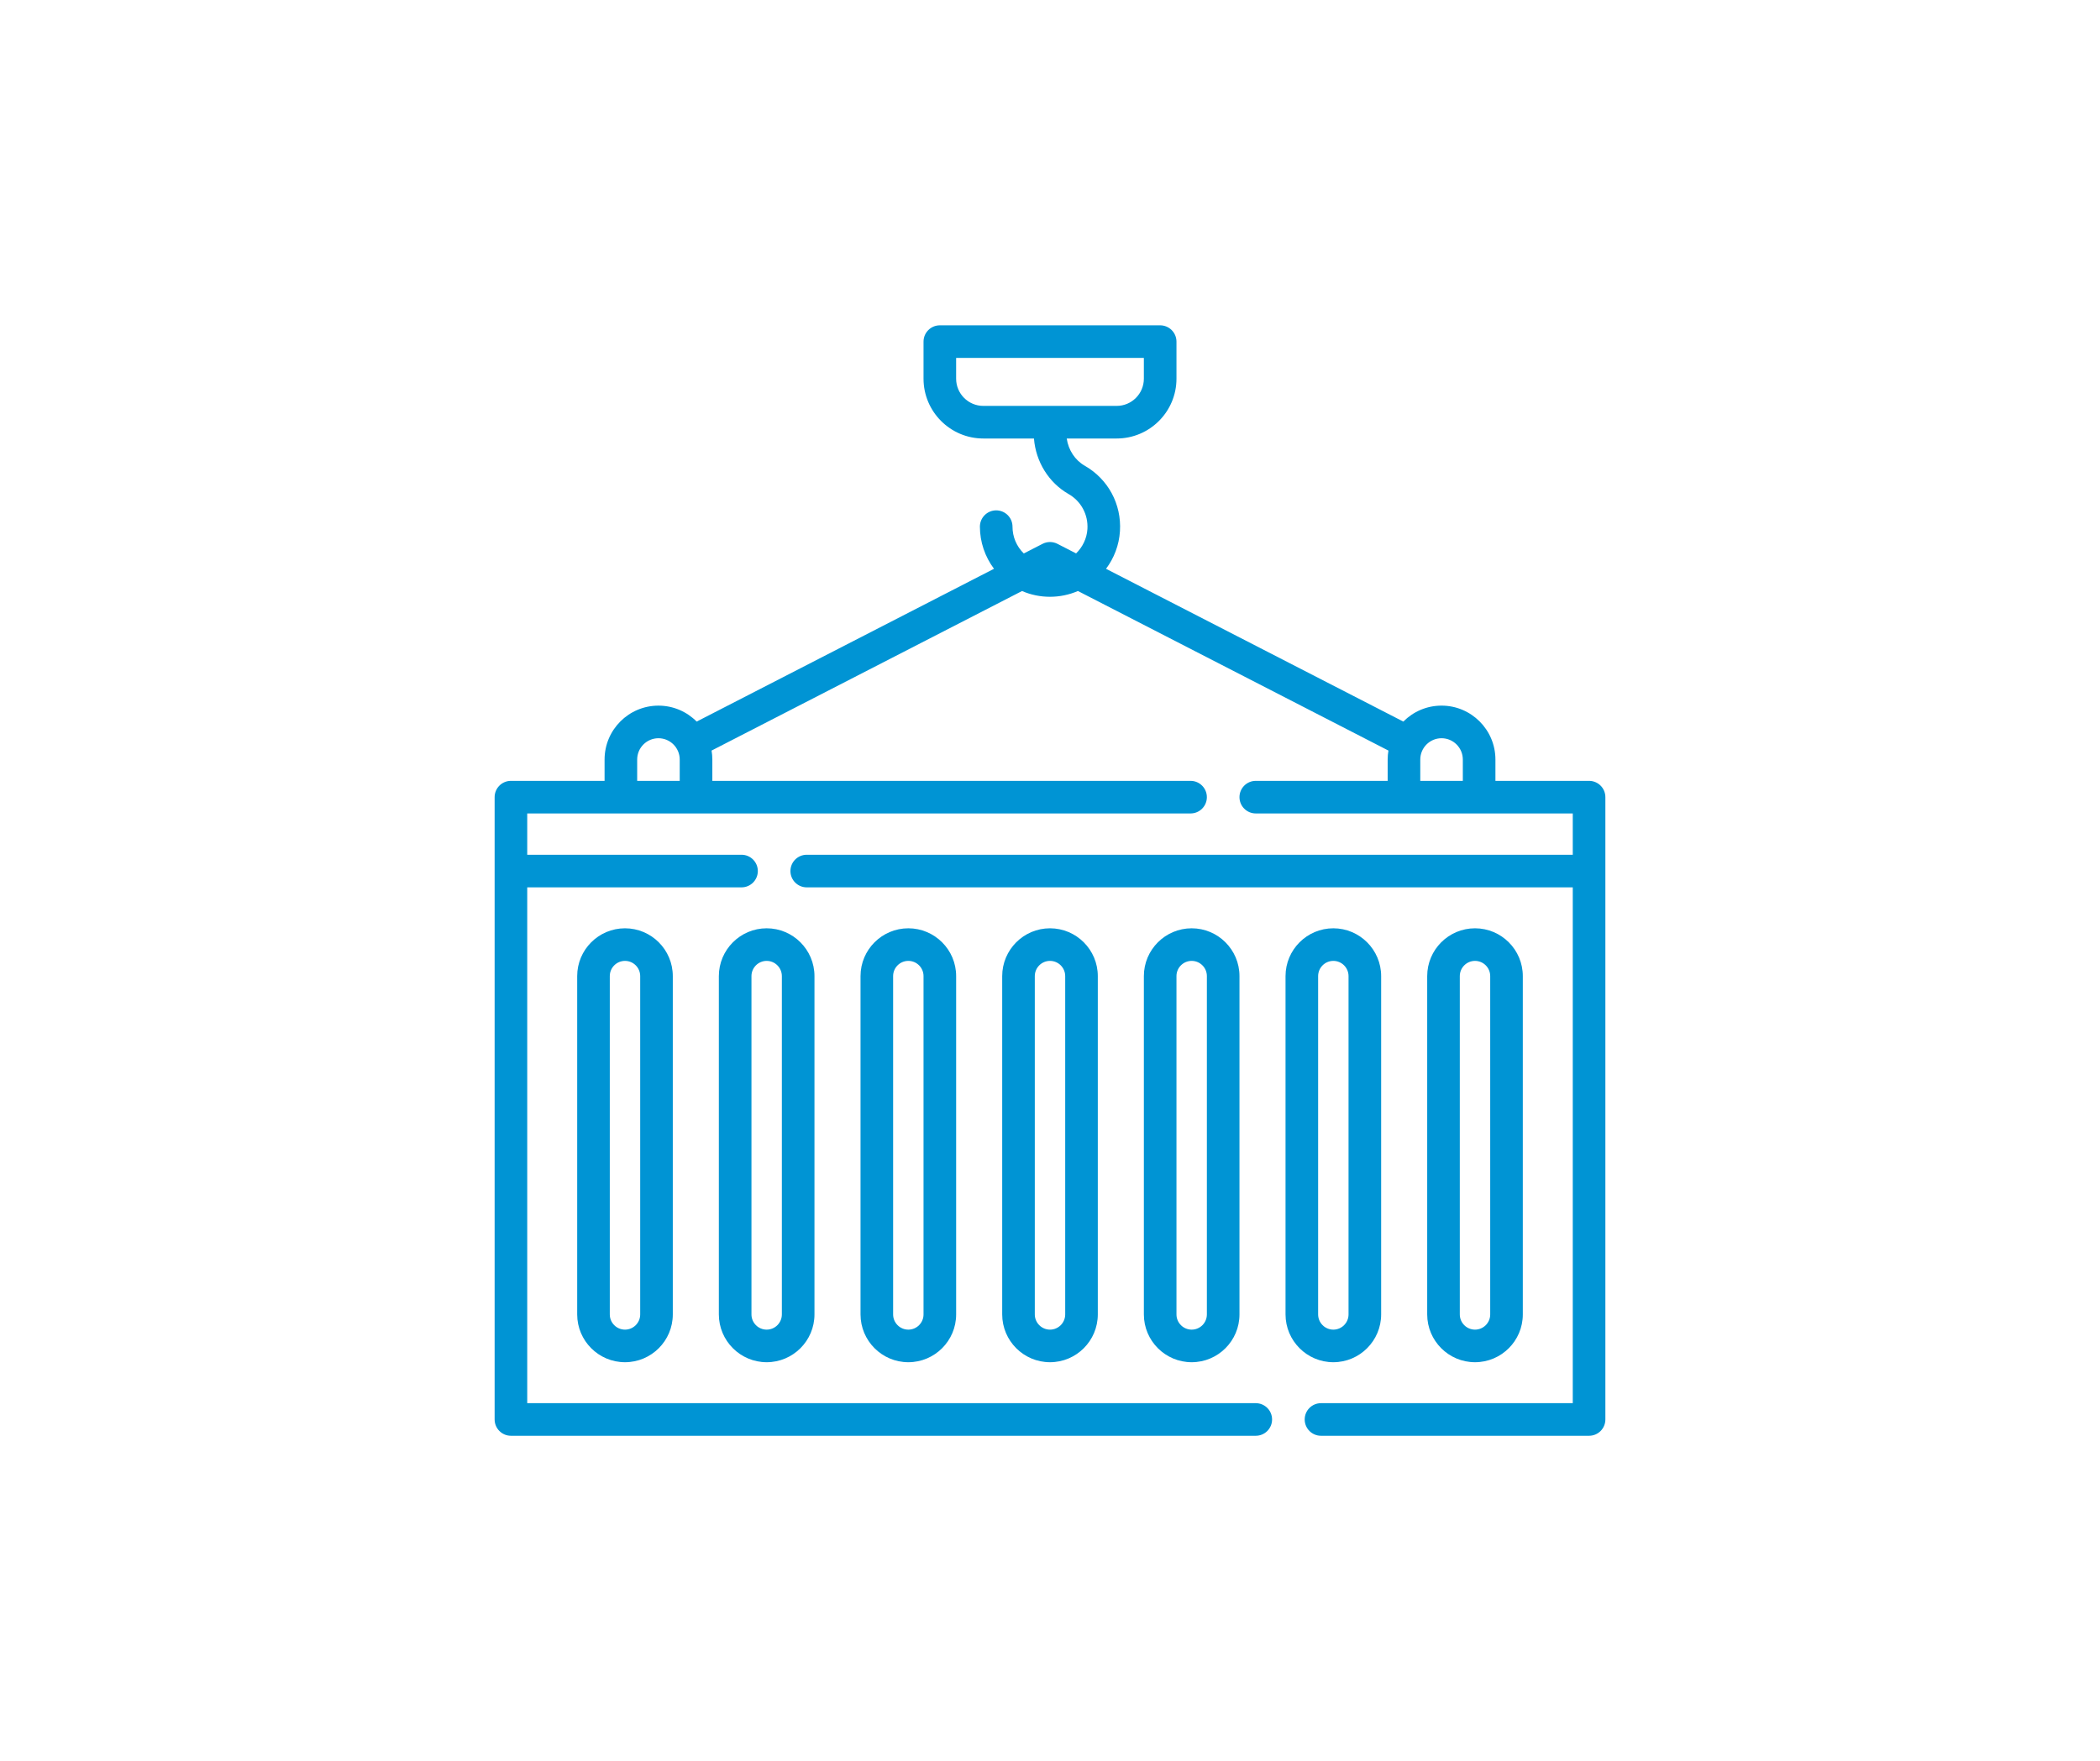 <svg width="242" height="203" viewBox="0 0 242 203" fill="none" xmlns="http://www.w3.org/2000/svg">
<g clip-path="url(#clip0_137_32)">
<path d="M66.514 112.513V151.514C66.514 154.552 68.985 157.023 72.023 157.023C75.061 157.023 77.532 154.552 77.532 151.514V112.513C77.532 109.475 75.061 107.004 72.023 107.004C68.985 107.004 66.514 109.475 66.514 112.513ZM73.775 112.513V151.514C73.775 152.48 72.989 153.266 72.023 153.266C71.057 153.266 70.271 152.48 70.271 151.514V112.513C70.271 111.547 71.057 110.761 72.023 110.761C72.989 110.761 73.775 111.547 73.775 112.513Z" fill="#0094D4"/>
<path d="M88.349 107.004C85.311 107.004 82.839 109.477 82.839 112.518V151.51C82.839 154.55 85.311 157.023 88.349 157.023C91.386 157.023 93.858 154.55 93.858 151.51V112.518C93.858 109.477 91.386 107.004 88.349 107.004ZM90.1 151.51C90.1 152.478 89.314 153.266 88.349 153.266C87.382 153.266 86.597 152.478 86.597 151.51V112.518C86.597 111.549 87.382 110.761 88.349 110.761C89.314 110.761 90.1 111.549 90.1 112.518V151.51Z" fill="#0094D4"/>
<path d="M99.165 112.513V151.514C99.165 154.552 101.637 157.023 104.674 157.023C107.712 157.023 110.184 154.552 110.184 151.514V112.513C110.184 109.475 107.712 107.004 104.674 107.004C101.637 107.004 99.165 109.475 99.165 112.513ZM106.426 112.513V151.514C106.426 152.48 105.64 153.266 104.674 153.266C103.708 153.266 102.922 152.48 102.922 151.514V112.513C102.922 111.547 103.708 110.761 104.674 110.761C105.64 110.761 106.426 111.547 106.426 112.513Z" fill="#0094D4"/>
<path d="M115.491 112.518V151.51C115.491 154.55 117.962 157.023 121 157.023C124.038 157.023 126.509 154.55 126.509 151.51V112.518C126.509 109.477 124.038 107.004 121 107.004C117.962 107.004 115.491 109.477 115.491 112.518ZM122.752 112.518V151.51C122.752 152.478 121.966 153.266 121 153.266C120.034 153.266 119.248 152.478 119.248 151.51V112.518C119.248 111.549 120.034 110.761 121 110.761C121.966 110.761 122.752 111.549 122.752 112.518Z" fill="#0094D4"/>
<path d="M131.817 112.513V151.514C131.817 154.552 134.288 157.023 137.326 157.023C140.364 157.023 142.835 154.552 142.835 151.514V112.513C142.835 109.475 140.364 107.004 137.326 107.004C134.288 107.004 131.817 109.475 131.817 112.513ZM139.078 112.513V151.514C139.078 152.48 138.292 153.266 137.326 153.266C136.36 153.266 135.574 152.48 135.574 151.514V112.513C135.574 111.547 136.36 110.761 137.326 110.761C138.292 110.761 139.078 111.547 139.078 112.513Z" fill="#0094D4"/>
<path d="M159.161 151.51V112.518C159.161 109.477 156.689 107.004 153.651 107.004C150.613 107.004 148.142 109.477 148.142 112.518V151.51C148.142 154.55 150.613 157.023 153.651 157.023C156.689 157.023 159.161 154.55 159.161 151.51ZM151.899 151.51V112.518C151.899 111.549 152.685 110.761 153.651 110.761C154.617 110.761 155.403 111.549 155.403 112.518V151.51C155.403 152.478 154.617 153.266 153.651 153.266C152.685 153.266 151.899 152.478 151.899 151.51Z" fill="#0094D4"/>
<path d="M175.486 151.514V112.513C175.486 109.475 173.015 107.004 169.977 107.004C166.939 107.004 164.468 109.475 164.468 112.513V151.514C164.468 154.552 166.939 157.023 169.977 157.023C173.015 157.023 175.486 154.552 175.486 151.514ZM168.225 151.514V112.513C168.225 111.547 169.011 110.761 169.977 110.761C170.943 110.761 171.729 111.547 171.729 112.513V151.514C171.729 152.48 170.943 153.266 169.977 153.266C169.011 153.266 168.225 152.48 168.225 151.514Z" fill="#0094D4"/>
<path d="M183.121 90.009H172.33V87.552C172.33 84.125 169.545 81.337 166.121 81.337C164.401 81.337 162.843 82.041 161.717 83.176L127.457 65.565C128.379 64.34 128.961 62.845 129.062 61.22C129.255 58.114 127.699 55.226 125.003 53.684C123.879 53.041 123.121 51.874 122.928 50.546H128.682C132.482 50.546 135.574 47.454 135.574 43.654V39.379C135.574 38.341 134.732 37.5 133.695 37.5H108.305C107.267 37.5 106.426 38.341 106.426 39.379V43.654C106.426 47.454 109.518 50.546 113.318 50.546H119.151C119.365 53.225 120.85 55.637 123.137 56.945C124.582 57.772 125.415 59.32 125.312 60.987C125.244 62.072 124.753 63.062 124.007 63.792L121.859 62.688C121.32 62.41 120.68 62.41 120.141 62.688L117.98 63.798C117.143 62.977 116.679 61.885 116.679 60.708C116.679 59.67 115.838 58.829 114.8 58.829C113.763 58.829 112.922 59.67 112.922 60.708C112.922 62.464 113.504 64.172 114.546 65.564L80.283 83.176C79.157 82.041 77.599 81.338 75.879 81.338C72.455 81.338 69.67 84.125 69.67 87.552V90.009H58.879C57.841 90.009 57 90.85 57 91.888V100.406V163.621C57 164.659 57.841 165.5 58.879 165.5H144.714C145.751 165.5 146.592 164.659 146.592 163.621C146.592 162.584 145.751 161.743 144.714 161.743H60.757V102.285H85.453C86.49 102.285 87.331 101.443 87.331 100.406C87.331 99.368 86.49 98.527 85.453 98.527H60.757V93.766H137.199C138.237 93.766 139.077 92.925 139.077 91.888C139.077 90.85 138.237 90.009 137.199 90.009H82.088V87.552C82.088 87.199 82.057 86.854 82 86.518L117.778 68.127C119.813 69.014 122.184 69.01 124.218 68.125L160 86.518C159.943 86.854 159.912 87.2 159.912 87.552V90.009H144.714C143.676 90.009 142.835 90.85 142.835 91.888C142.835 92.925 143.676 93.766 144.714 93.766H181.243V98.527H92.967C91.93 98.527 91.088 99.368 91.088 100.406C91.088 101.443 91.93 102.285 92.967 102.285H181.243V161.743H152.228C151.19 161.743 150.35 162.584 150.35 163.621C150.35 164.659 151.19 165.5 152.228 165.5H183.121C184.159 165.5 185 164.659 185 163.621V100.406V91.888C185 90.85 184.159 90.009 183.121 90.009ZM110.183 43.654V41.257H131.816V43.654C131.816 45.382 130.41 46.788 128.682 46.788H113.318C111.59 46.788 110.183 45.382 110.183 43.654ZM73.427 90.009V87.552C73.427 86.197 74.527 85.095 75.879 85.095C77.231 85.095 78.33 86.197 78.33 87.552V90.009H73.427ZM163.67 87.552C163.67 86.197 164.769 85.095 166.121 85.095C167.473 85.095 168.573 86.197 168.573 87.552V90.009H163.67V87.552Z" fill="#0094D4"/>
</g>
<defs>
<clipPath id="clip0_137_32">
<rect width="128" height="128" fill="white" transform="translate(57 37.5)"/>
</clipPath>
</defs>
</svg>

